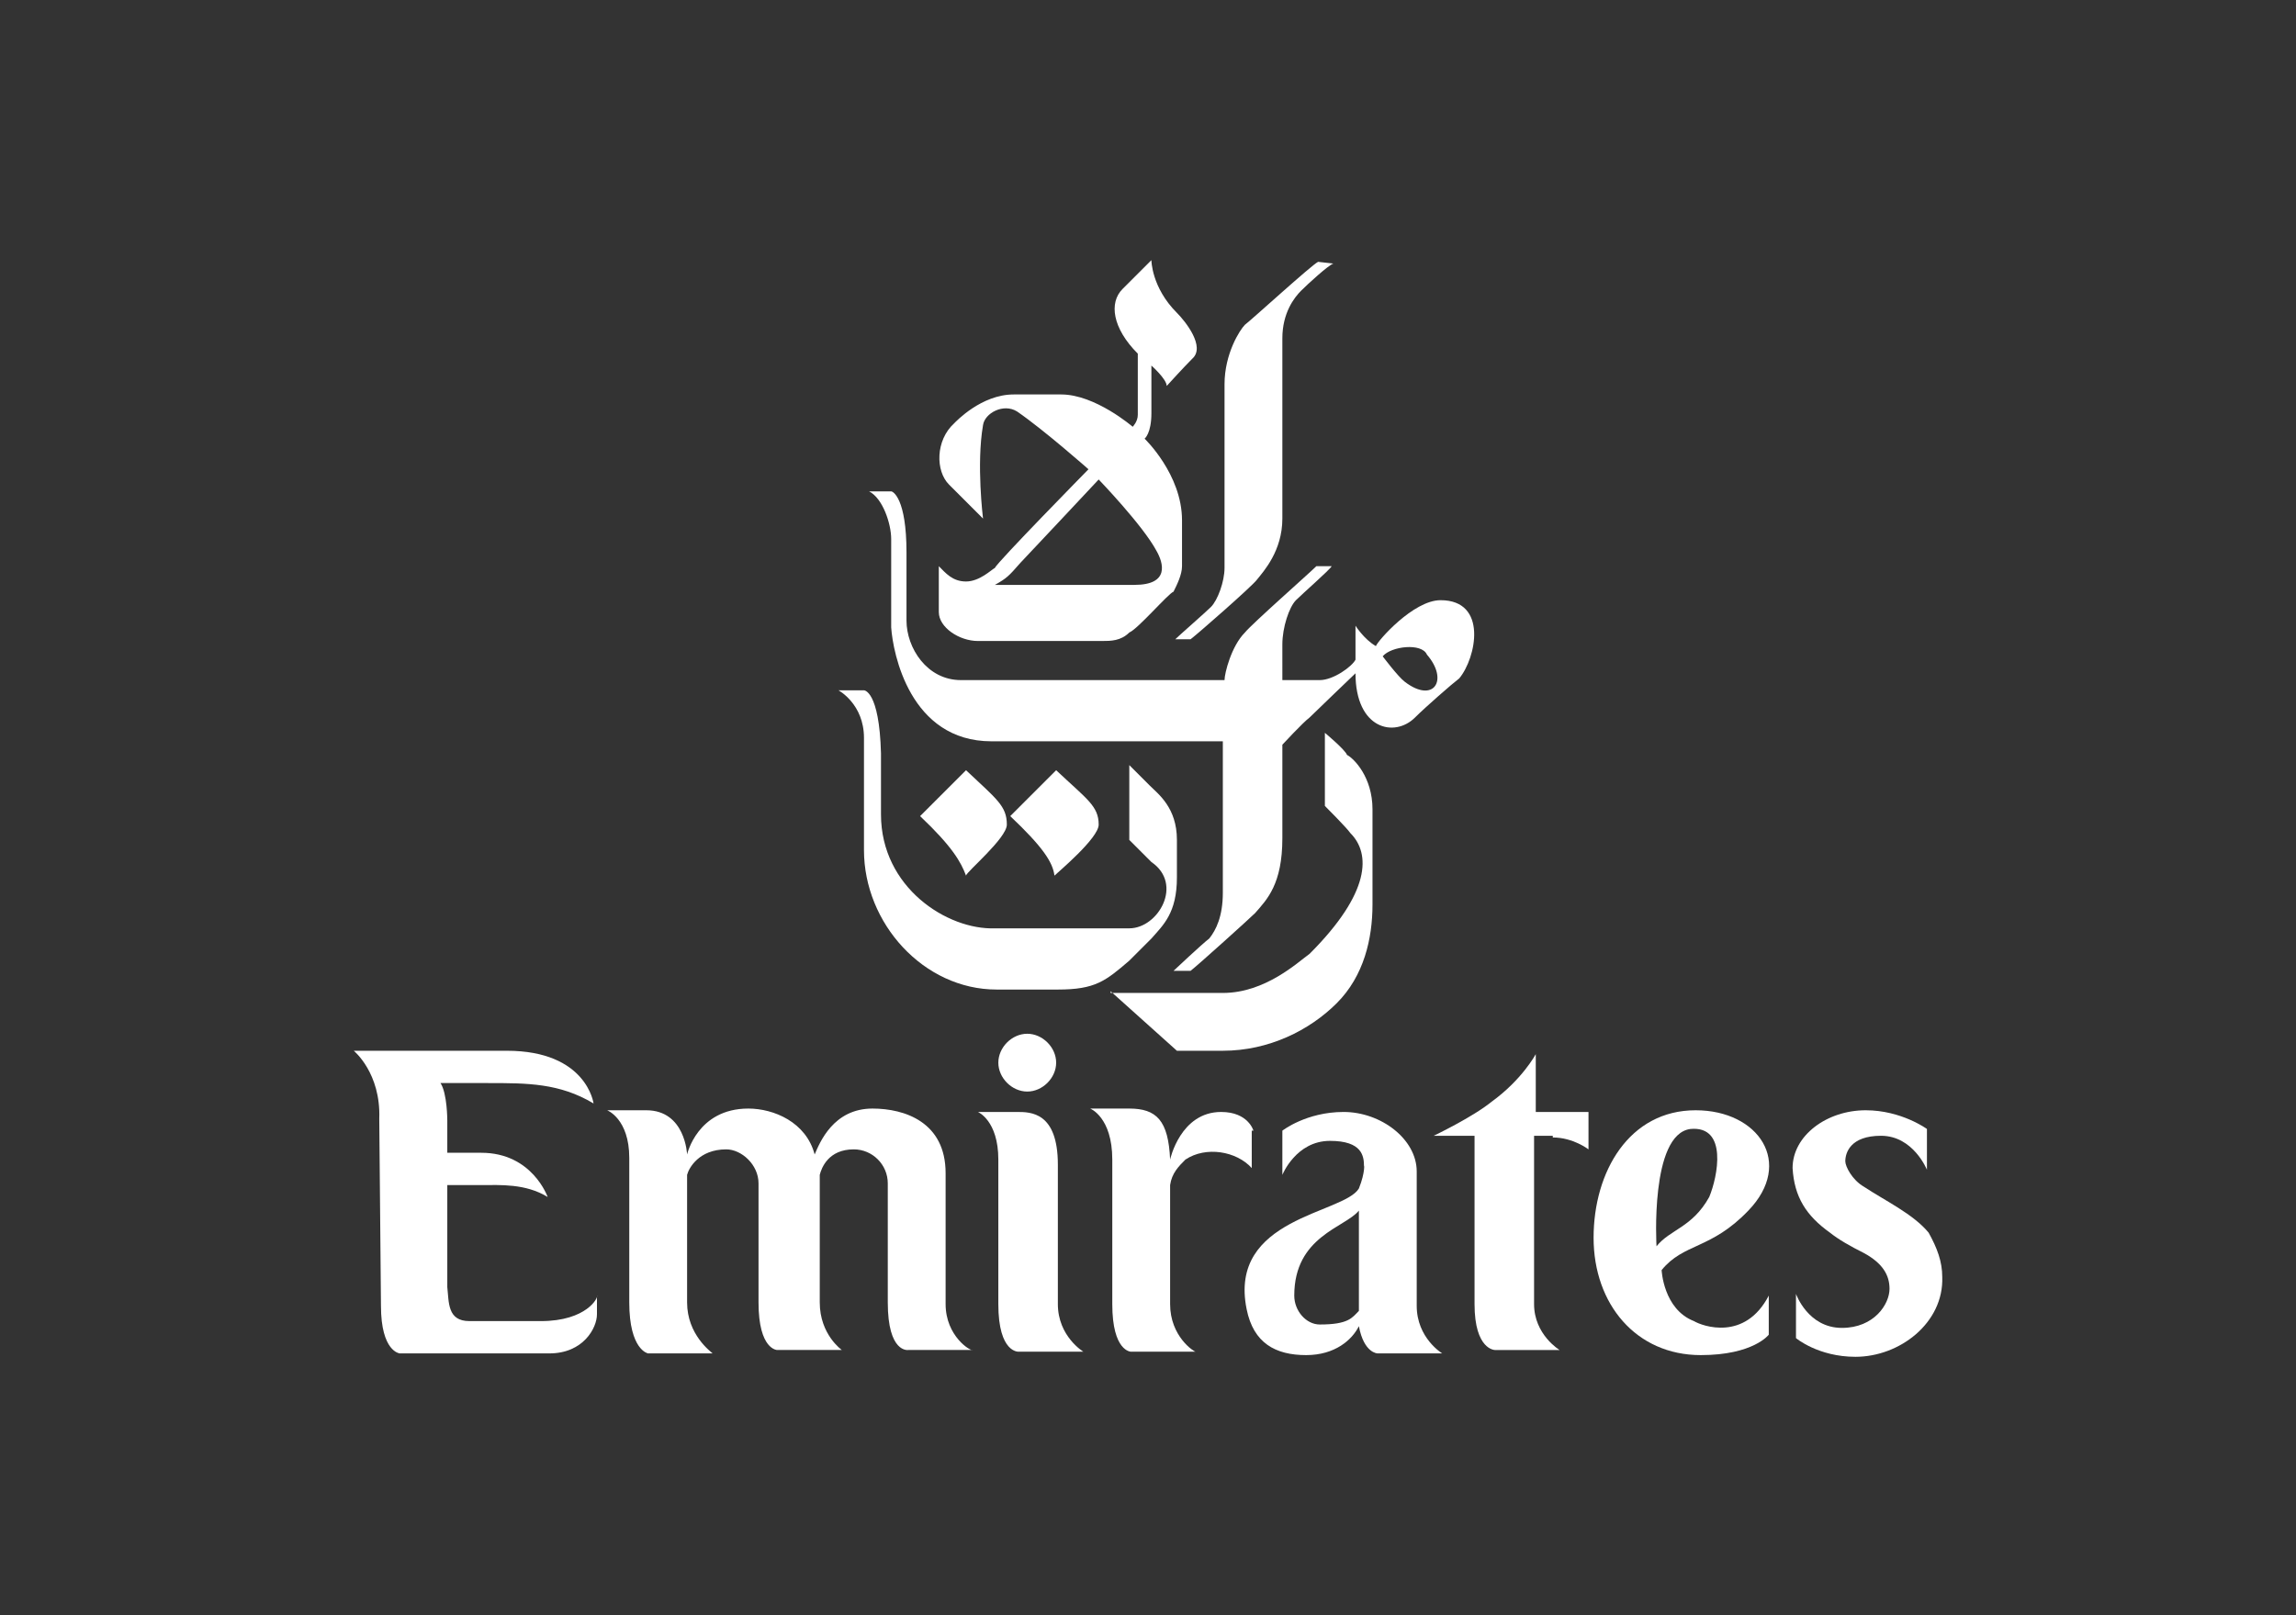 <?xml version="1.0" encoding="utf-8"?>
<!-- Generator: Adobe Illustrator 21.0.0, SVG Export Plug-In . SVG Version: 6.00 Build 0)  -->
<svg version="1.1" id="Layer_1" xmlns="http://www.w3.org/2000/svg" xmlns:xlink="http://www.w3.org/1999/xlink" x="0px" y="0px"
	 viewBox="0 0 135 95" style="enable-background:new 0 0 135 95;" xml:space="preserve">
<rect x="0" y="0" width="135" height="95" fill="#333333" stroke="none"/>
<style type="text/css">
	.st0{fill:#FFFFFF;}
</style>
<g>
	<path class="st0" d="M73.2,19.1c-0.3,0.3-1.2,1.7-1.2,3.5v10.8c0,0.8-0.4,1.9-0.8,2.3c-0.3,0.3-1.9,1.7-2.1,1.9H70
		c0.4-0.3,3.6-3.1,3.9-3.5c0.4-0.5,1.5-1.7,1.5-3.6V19.9c0-1.5,0.7-2.4,1.1-2.8c0.4-0.4,1.6-1.5,1.9-1.6l-0.9-0.1
		C77.1,15.6,73.6,18.8,73.2,19.1"/>
	<path class="st0" d="M65.3,58.3l3.9,3.5h2.7c2.7,0,5.1-1.2,6.7-2.8c1.6-1.6,2.1-3.8,2.1-5.8v-5.6c0-1.9-1.1-3-1.5-3.2
		c-0.1-0.3-1.3-1.3-1.3-1.3v4.3c0,0,1.3,1.3,1.5,1.6c1.2,1.2,1.2,3.5-2.4,7.1c-0.7,0.5-2.6,2.3-5.1,2.3H65.3z"/>
	<path class="st0" d="M81.3,38.6c0,0,0.9,1.2,1.3,1.5c1.7,1.3,2.6-0.1,1.3-1.6C83.6,37.8,81.8,38,81.3,38.6 M76.2,35.3
		c-0.4,0.4-0.8,1.6-0.8,2.6V40h2.2c0.8,0,1.9-0.8,2.1-1.2v-2c0,0,0.5,0.8,1.2,1.2c0.1-0.3,2.2-2.7,3.8-2.7c2.8,0,2.1,3.4,1.1,4.6
		c-0.4,0.3-2,1.7-2.6,2.3c-1.2,1.2-3.5,0.7-3.5-2.6c0,0-2.4,2.3-2.7,2.6c-0.4,0.3-1.6,1.6-1.6,1.6v5.5c0,2.7-0.9,3.6-1.6,4.4
		c-0.3,0.3-3.4,3.1-3.8,3.4H69c0,0,1.7-1.6,2.1-1.9c0.4-0.5,0.8-1.3,0.8-2.7v-8.9H58.3c-4.8,0-5.8-5.2-5.9-6.7v-5.2
		c0-0.9-0.5-2.4-1.3-2.8h1.3c0.1,0,0.9,0.4,0.9,3.6v4c0,1.6,1.2,3.5,3.2,3.5H72c0-0.4,0.4-2,1.2-2.8c0.4-0.5,3.8-3.5,4.2-3.9h0.9
		C78.2,33.5,76.6,34.9,76.2,35.3"/>
	<path class="st0" d="M64.6,48.5c0,0.8-2.4,2.8-2.6,3c-0.1-0.8-0.7-1.7-2.6-3.5l2.7-2.7C63.9,47,64.6,47.4,64.6,48.5"/>
	<path class="st0" d="M60,33.1c-0.7,0.8-0.8,0.9-1.5,1.3h8.2c2.1,0,1.7-1.3,1.3-2c-0.8-1.5-3.4-4.2-3.4-4.2S60.2,32.9,60,33.1
		 M69.2,18.4c0.5,0.5,1.7,2,0.9,2.7c-0.5,0.5-1.5,1.6-1.5,1.6c0-0.4-0.9-1.2-0.9-1.2v2.8c0,1.2-0.4,1.5-0.4,1.5s2.2,2.1,2.2,4.8v2.7
		c0,0.5-0.3,1.1-0.5,1.5c-0.3,0.1-2.1,2.2-2.6,2.4c-0.5,0.5-1.1,0.5-1.6,0.5h-7.3c-1.1,0-2.3-0.8-2.3-1.7v-2.7
		c0.4,0.4,0.8,0.9,1.6,0.9s1.5-0.7,1.7-0.8c0.1-0.3,5.5-5.8,5.5-5.8s-2.6-2.3-4.2-3.4c-0.8-0.5-1.9,0.1-2,0.8c-0.4,2.3,0,5.5,0,5.5
		s-1.6-1.6-2-2c-0.8-0.8-0.8-2.6,0.3-3.6c0.1-0.1,1.6-1.7,3.5-1.7h2.8c2,0,4.2,1.9,4.2,1.9s0.3-0.3,0.3-0.7v-3.6
		c-1.5-1.5-1.7-3-0.9-3.8c1.2-1.2,1.7-1.7,1.7-1.7S67.7,16.9,69.2,18.4"/>
	<path class="st0" d="M50.8,40.6h-1.5c0,0,1.5,0.8,1.5,2.8V50c0,4.3,3.5,8.2,7.8,8.2h3.6c2.2,0,2.8-0.5,4.2-1.7
		c0.4-0.4,1.1-1.1,1.3-1.3c0.7-0.8,1.5-1.5,1.5-3.6v-2.2c0-1.9-1.1-2.7-1.6-3.2c-0.3-0.3-1.2-1.2-1.2-1.2v4.4c0,0,0.9,0.9,1.3,1.3
		c1.9,1.3,0.4,3.9-1.3,3.9h-7.9c-2.8,0.1-6.7-2.4-6.7-6.7v-3.6C51.7,40.6,50.8,40.6,50.8,40.6"/>
	<path class="st0" d="M59.2,48.5c0,0.8-2.4,2.8-2.4,3c-0.3-0.8-0.8-1.7-2.7-3.5l2.7-2.7C58.6,47,59.2,47.4,59.2,48.5"/>
	<path class="st0" d="M31.8,77.7h-4.2c-1.3,0-1.2-1.1-1.3-2v-6h2c1.1,0,2.6-0.1,3.9,0.7c0,0-0.9-2.6-3.9-2.6h-2v-1.1v-0.8
		c0,0,0-1.6-0.4-2.2h2.8c2.3,0,4.2,0,6.2,1.2c0,0-0.4-3.1-5.1-3.1h-9c0,0,1.6,1.3,1.5,4l0.1,11c0,2.7,1.1,2.8,1.1,2.8h3.1h1.3h4.4
		c2,0,2.8-1.5,2.8-2.3v-1.1C35.2,76.3,34.5,77.7,31.8,77.7"/>
	<path class="st0" d="M55.6,76.7v-7.7c0-3-2.4-3.8-4.3-3.8c-2.3,0-3.1,2-3.4,2.7c-0.5-1.9-2.4-2.7-3.9-2.7c-3,0-3.6,2.7-3.6,2.7
		s-0.1-2.6-2.4-2.6h-2.3c0,0,1.3,0.5,1.3,2.8v8.5c0,2.8,1.1,3,1.1,3h3.8c-0.1-0.1-1.5-1.1-1.5-3v-7.5c0.1-0.4,0.7-1.5,2.3-1.5
		c0.9,0,1.9,0.9,1.9,2v7c0,2.8,1.1,2.8,1.1,2.8h3.8c0,0-1.3-0.9-1.3-2.8v-7.5c0.1-0.4,0.5-1.5,2-1.5c1.1,0,2,0.9,2,2v7
		c0,3,1.2,2.8,1.2,2.8h3.8C57.1,79.5,55.6,78.6,55.6,76.7"/>
	<path class="st0" d="M62.2,76.7c0,1.9,1.5,2.8,1.5,2.8h-3.8c0,0-1.2,0.1-1.2-2.8v-8.5c0-2.3-1.2-2.8-1.2-2.8h2.3
		c0.8,0,2.4,0,2.4,3.1V76.7z"/>
	<path class="st0" d="M73.7,66.5c0,0-0.3-1.1-1.9-1.1c-2.4,0-3,2.8-3,2.8c-0.1-2.3-0.8-3-2.4-3h-2.3c0,0,1.3,0.5,1.3,3v8.5
		c0,2.8,1.1,2.8,1.1,2.8h3.8c-0.1,0-1.5-0.9-1.5-2.8v-7c0.1-0.7,0.5-1.1,0.9-1.5c1.2-0.8,3-0.5,3.9,0.5V66.5z"/>
	<path class="st0" d="M91.3,66.9c1.2,0,2.1,0.7,2.1,0.7v-2.2h-3.1v-3.4c0,0-0.8,1.5-2.6,2.8c-1.1,0.9-3.4,2-3.4,2h2.4v9.9
		c0,2.7,1.2,2.7,1.2,2.7h3.8c0,0-1.5-0.9-1.5-2.7v-9.9H91.3z"/>
	<path class="st0" d="M100.5,70.4c0.5-1.2,1.1-4.2-1.1-4c-2.4,0.3-2,6.9-2,6.9C98.2,72.3,99.5,72.2,100.5,70.4 M102.8,71.2
		c-2.2,2.3-3.8,1.9-5.1,3.5c0,0,0.1,2.3,1.9,3c0.5,0.3,3,1.2,4.4-1.5v2.3c0,0-0.9,1.2-4,1.2c-3.8,0-6.3-3-6.3-6.9s2.1-7.5,6-7.5
		C103.4,65.3,105.5,68.4,102.8,71.2"/>
	<path class="st0" d="M60.4,64.2c0.9,0,1.7-0.8,1.7-1.7c0-0.9-0.8-1.7-1.7-1.7c-0.9,0-1.7,0.8-1.7,1.7
		C58.7,63.4,59.5,64.2,60.4,64.2"/>
	<path class="st0" d="M79.9,69.9c-0.9,1.5-7.7,1.7-6.6,7.1c0.4,2,1.7,2.7,3.5,2.7c1.7,0,2.7-0.9,3.1-1.7c0.3,1.6,1.1,1.6,1.1,1.6
		h3.8c0,0-1.5-0.9-1.5-2.8v-7.9c0-1.9-2.1-3.5-4.3-3.5c-2.2,0-3.6,1.1-3.6,1.1v2.6c0,0,0.8-2,2.8-2c1.9,0,2,0.9,2,1.5
		C80.2,68.4,80.3,68.9,79.9,69.9 M77.6,77.9c-0.8,0-1.5-0.8-1.5-1.7c0-3.5,3-4,3.8-5v5.9C79.5,77.5,79.3,77.9,77.6,77.9"/>
	<path class="st0" d="M111.1,75.8c0,0.9-0.9,2.3-2.8,2.3c-2,0-2.7-2-2.7-2v2.6c0,0,1.3,1.1,3.5,1.1c2.6,0,5.2-2,5.1-4.7
		c0-0.9-0.3-1.7-0.8-2.6c-0.9-1.1-2.6-1.9-3.8-2.7c-0.7-0.4-1.1-1.2-1.1-1.5c0-0.5,0.3-1.5,2.1-1.5c1.9,0,2.7,2,2.7,2v-2.4
		c0,0-1.5-1.1-3.6-1.1c-2.3,0-4.3,1.5-4.3,3.4c0.1,1.7,0.8,2.8,2.2,3.8c0.5,0.4,1.2,0.8,2,1.2C110.7,74.3,111.1,75,111.1,75.8"/>
</g>
</svg>
